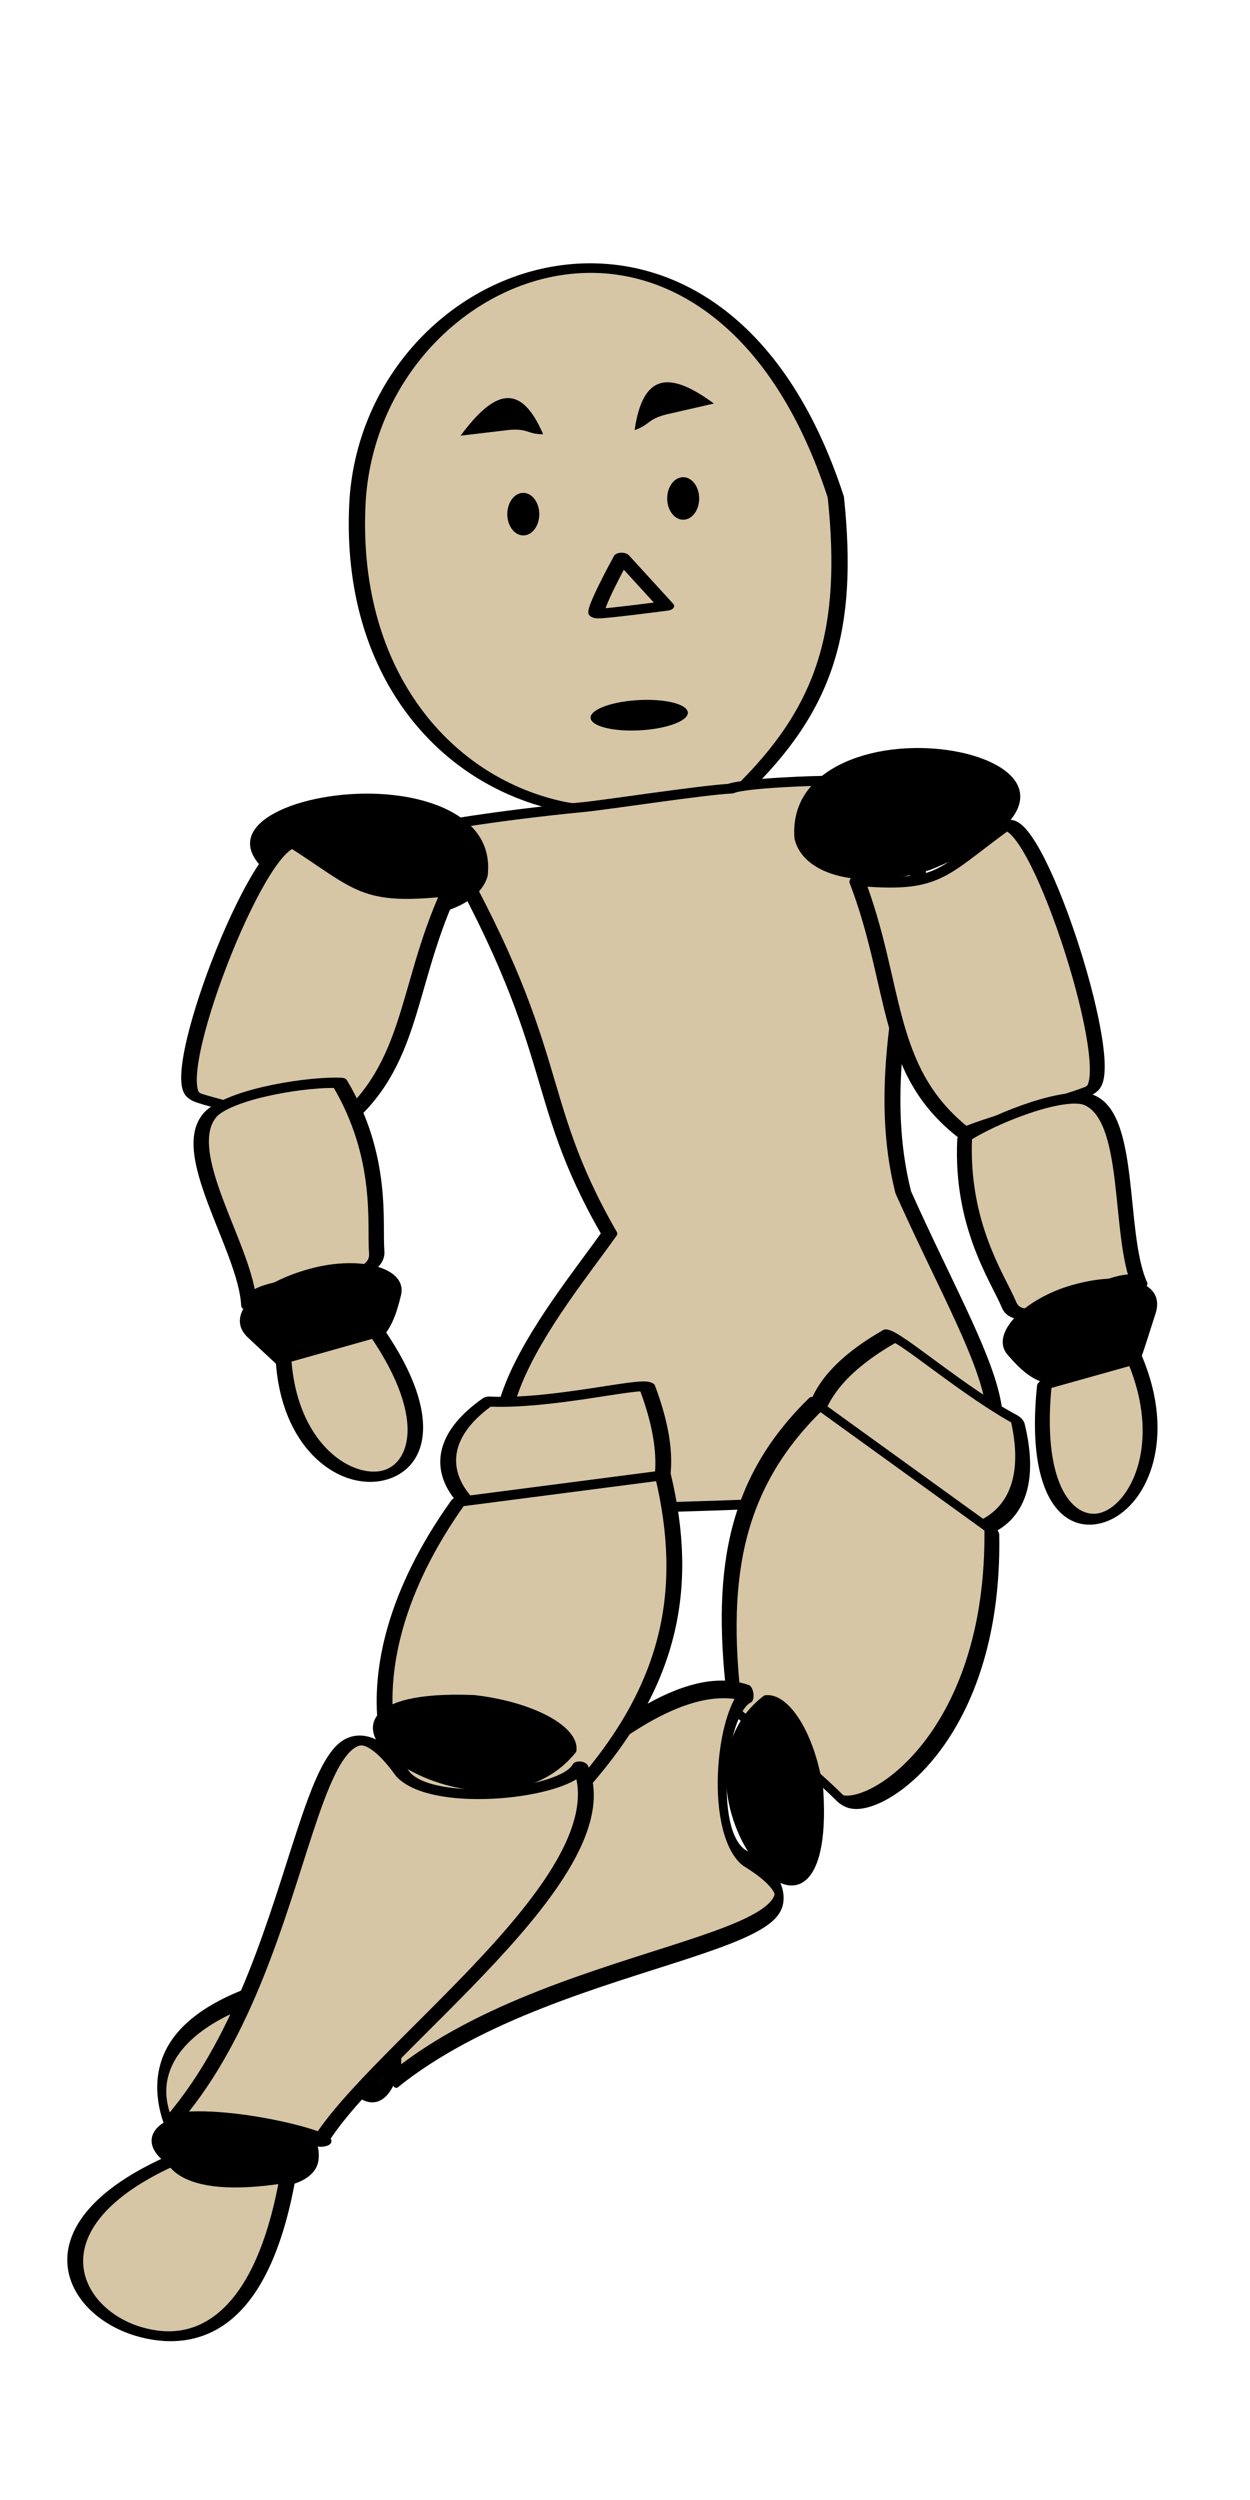 <?xml version="1.0" encoding="UTF-8"?>
<svg version="1.1" viewBox="0 0 300 600" xmlns="http://www.w3.org/2000/svg">
<g transform="translate(0 -452.36)">
<g transform="matrix(.306 .003 0 .104 -307.08 870.98)" fill="#d6c6a5" stroke="#000" stroke-linecap="round" stroke-linejoin="round" stroke-width="16.777">
<g stroke-width="16.777">
<g transform="translate(-12.817 -1733.7)" stroke-width="16.777">
<g transform="matrix(.641 .008 0 .948 328.28 -51.427)" stroke-width="21.522">
<g transform="translate(0 28.32)">
<g transform="matrix(.784 .003 0 .904 296.69 364.37)">
<g transform="matrix(1.006 -.213 .064 .766 -97.186 539.12)" fill="#d6c6a5" stroke="#000" stroke-linecap="round" stroke-linejoin="round" stroke-width="28.869"></g>
<g transform="matrix(.921 .003 0 1.035 105.77 -222.28)" stroke-width="26.178"></g>
<g transform="matrix(.833 1.8391e-5 0 .834 2598.3 1386.2)" stroke-width="30.682">
<g transform="matrix(1.086 -.027 0 1.18 -2993.8 175.67)" fill="#d6c6a5" stroke="#000" stroke-linecap="round" stroke-linejoin="round" stroke-width="27.104">
<g transform="matrix(.988 .369 -.111 .752 100.05 -2477.9)" stroke-width="30.606"></g>
<g transform="matrix(1.121 0 0 1.125 -328.96 305.3)" stroke-width="24.134">
<g transform="translate(93.443 -239.46)">
<g transform="matrix(1.05 0 0 1 1231.6 991.6)" stroke-width="23.557">
<g transform="matrix(.939 .023 0 .914 -861.38 -2615.8)" stroke="#000" stroke-linecap="round" stroke-linejoin="round">
<path d="m1315.8-1517.5c27.399-642.57 561.51-990.77 746.31-24.531 21.673 353.21-15.202 562.59-150.05 788.25-63.451 26.798-191.8 77.287-283.45 44.303-184.68-66.468-329.03-359.3-312.81-808.02z" fill="#d6c6a5" stroke="#000" stroke-linecap="round" stroke-linejoin="round" stroke-width="25.439"/>
<path d="m1728-1372.1s-47.779 149.12-38.346 150.31c9.433 1.19 107.39-23.391 107.39-23.391z" fill="none" stroke="#000" stroke-linecap="butt" stroke-linejoin="miter" stroke-width="25.439"/>
<path transform="matrix(5.679 -.859 .498 3.643 1227.1 -2853.4)" d="m59.63 532.52c0 6.005-5.968 10.874-13.329 10.874s-13.329-4.868-13.329-10.874c0-6.005 5.968-10.874 13.329-10.874s13.329 4.868 13.329 10.874z" fill="#000" stroke-width="0"/>
<path transform="matrix(2.742 -.068 0 7.351 1299.7 -1197.8)" d="m109.23-37.898c0 4.254-4.075 7.702-9.103 7.702-5.027 0-9.103-3.449-9.103-7.702 0-4.254 4.075-7.702 9.103-7.702 5.027 0 9.103 3.449 9.103 7.702z" fill="#000" stroke-width="0"/>
<path transform="matrix(2.742 -.068 0 7.351 1549.3 -1246.5)" d="m109.23-37.898c0 4.254-4.075 7.702-9.103 7.702-5.027 0-9.103-3.449-9.103-7.702 0-4.254 4.075-7.702 9.103-7.702 5.027 0 9.103 3.449 9.103 7.702z" fill="#000" stroke-width="0"/>
<path d="m1476.4-1689.3c52.672-122.93 93.555-146 128.83-7.497-26.504 1.395-22.752-18.094-60.926-8.094z" fill="#000" stroke-width="0"/>
<path d="m1871.8-1785.8c-68.342-83.836-110.68-80.017-123.79 74.121 25.443-15.388 18.987-31.58 56.817-46.135z" fill="#000" stroke-width="0"/>
</g>
</g>
<g transform="matrix(.923 0 0 .81 -2677 726.94)" fill="#d6c6a5" stroke="#000" stroke-linecap="round" stroke-linejoin="round" stroke-width="27.91">
<g stroke-width="27.91">
<g transform="matrix(1.226 0 0 1.356 3062.2 -345.04)">
<path d="m1810.5-2480.2c-36.58 2.841-168.94 36.238-198.97 41.071-123.66 19.904-203.95 44.224-202.83 45.06 180.02 502.42 125.94 585.23 237.03 899.57-69.146 160.34-263.57 525.49-45.723 611.23 135.98-6.475 397.5-15.838 468.19-43.146 182.44-70.48 85.553-267.43-22.673-660.37-69.027-442.79 139.88-883.01-95.603-911.45-21.915-0.475-120.66 5.365-139.41 18.034z" fill="#d6c6a5" stroke="#000" stroke-linecap="round" stroke-linejoin="round" stroke-width="21.649"/>
<g transform="matrix(.779 .912 .433 -.771 1177.3 -3916.2)" stroke-width="21.696">
<g transform="matrix(-.507 -1.214 .549 -.658 2236.1 937.31)" stroke="#000" stroke-linecap="round" stroke-linejoin="round">
<path transform="matrix(1.182 0 0 .849 -266.4 -161.59)" d="m1465.2-359.27c0 92.431-62.206 167.36-138.94 167.36-313.17-58.396 111.88-534.19 138.94-167.36z" fill="#000" stroke-width="21.658"/>
<path d="m1181.7-357.3c108.78 57.2 111.72 84.507 223.9 15.947-22.427 242.94 22.822 406.66-66.679 585.21-31.683-6.854-188.73 1.321-189.46-6.316-45.127-12.351-14.848-581.37 32.248-594.84z" fill="#d6c6a5" stroke-width="21.696"/>
<path d="m1144.2 670.11c15.548-117.63-45.949-359.36 15.703-416.36 38.262-30.631 140.11-16.285 178.93 1.842 33.641 176.39-1.685 311.22-7.983 369.88-8.955 83.411-171.74-20.002-186.65 44.635z" fill="#d6c6a5" stroke-width="21.696"/>
<path transform="matrix(1.286 0 0 .968 141.65 -58.955)" d="m929.05 810.3c-13.714 53.002-27.715 103.24-76.461 103-48.831-0.234-24.794 63.28-73.472-92.777-16.793-53.838 19.132-99.862 73.472-103 48.803-2.821 89.252 43.34 76.461 92.777z" fill="#000" stroke-width="19.45"/>
<path d="m1174.7 818.57c-42.254 372.03 235.99 437.41 132.63-6.316z" fill="#d6c6a5" stroke-width="21.696"/>
</g>
</g>
<g transform="matrix(.965 .401 -.171 .964 -102.39 -111.96)" stroke="#000" stroke-linecap="round" stroke-linejoin="round" stroke-width="21.649">
<g transform="translate(-323.02 -2268.9)">
<path transform="matrix(1.182 0 0 .849 -266.4 -161.59)" d="m1465.2-359.27c0 92.431-62.206 167.36-138.94 167.36-313.17-58.396 111.88-534.19 138.94-167.36z" fill="#000" stroke-width="21.612"/>
<path d="m1210-430.14c108.78 57.2 111.72 84.507 223.9 15.947-22.427 242.94 22.822 406.66-66.679 585.21-31.683-6.854-188.73 1.321-189.46-6.316-45.127-12.351-14.848-581.37 32.248-594.84z" fill="#d6c6a5" stroke-width="21.649"/>
</g>
<g transform="matrix(.864 -.77 .309 .882 -143.6 -1374.8)">
<g transform="matrix(1.002 .012 .005 1.033 -40.571 -92.245)">
<path d="m1144.2 670.11c15.548-117.63-45.949-359.36 15.703-416.36 38.262-30.631 140.11-16.285 178.93 1.842 33.641 176.39-1.685 311.22-7.983 369.88-8.955 83.411-171.74-20.002-186.65 44.635z" fill="#d6c6a5" stroke-width="21.285"/>
<path transform="matrix(1.286 0 0 .968 141.65 -58.955)" d="m929.05 810.3c-13.714 53.002-27.715 103.24-76.461 103-48.831-0.234-24.794 63.28-73.472-92.777-16.793-53.838 19.132-99.862 73.472-103 48.803-2.821 89.252 43.34 76.461 92.777z" fill="#000" stroke-width="19.082"/>
</g>
<path d="m1137.5 748.19c-42.254 372.03 235.99 437.41 132.63-6.316z" fill="#d6c6a5" stroke-width="21.649"/>
</g>
</g>
<g transform="matrix(.763 1.062 -.321 .581 768.03 -3802.9)" stroke="#000" stroke-linecap="round" stroke-linejoin="round" stroke-width="24.446">
<path d="m1970.4 760.45c-121.39 759.4 476.04 346.84 204.66-53.131-77.884 36.799-198.58 34.68-204.66 53.131z" fill="#d6c6a5"/>
<path d="m2249.1 991.24-291.58 50.731c-10.759 333.59 62.597 561.14 197.13 810.86 46.437 0.977 98.985-17.736 186.88-4.631 41.728-4.016 106.06-401.1-92.425-856.96z" fill="#d6c6a5"/>
<g transform="matrix(.76 1.354 -.311 .76 1167.2 -2589.5)">
<path d="m2131.5 1953.9c91.513 333.77 406.13-61.767 126.31-110.52-69.759 0-126.31 49.482-126.31 110.52z" fill="#000"/>
<path d="m2393.1 3206.2c0 52.319 31.282 89.784 88.833 89.784 57.551 0 104.21-42.413 104.21-94.732s-46.66-93.66-104.21-94.732c-57.551-1.073-88.833 24.986-88.833 99.68z" fill="#2a0003"/>
<path d="m2384.2 3154c-32.446-12.94 113.57-66.1 186.65-19.32-152.96-522.96-88.858-1414.3-235.09-1055.2-44.624 86.278-208.12-0.171-221.65-82.27-74.134 292.54 211.39 865.73 270.09 1156.8z" fill="#d6c6a5"/>
<path d="m2417.9 3294c170.39 112.55 145.37-82.517 149.55-7.793 170.05 231.28 104.13 460.28 15.255 496.25-69.658 28.198-153.94-41.777-164.81-488.46z" fill="#d6c6a5"/>
</g>
</g>
<g transform="matrix(.186 -1.558 .62 .186 -557.29 853.74)" stroke-width="21.649">
<g transform="matrix(.338 1.493 -.594 .338 2818.4 -224.84)" stroke="#000" stroke-linecap="round" stroke-linejoin="round" stroke-width="21.649">
<g transform="translate(-222.99 2054.3)" fill="#d6c6a5">
<path d="m1828 803.36c78.399 630.05-470.32 182.23-216.71-22.156 83.468 28.385 210.2 7.923 216.71 22.156z"/>
<path d="m1549.5 990.63 280.3 10.386c11.53 257.32-34.901 461.6-179.08 654.22-49.767 0.754-106.08-13.681-200.28-3.572-44.72-3.098-113.67-309.4 99.052-661.03z"/>
</g>
<g transform="matrix(.962 .432 -.172 .962 674.13 -647.4)">
<path transform="translate(-222.99 2054.3)" d="m1675.5 1733.2c-98.074 257.46-435.24-47.645-135.37-85.253 74.761 0 135.37 38.169 135.37 85.253z" fill="#000"/>
<path transform="translate(-222.99 2054.3)" d="m1395.1 2699.1c0 40.358-33.525 69.257-95.203 69.257-61.678 0-111.68-32.716-111.68-73.074s50.006-72.246 111.68-73.074c61.678-0.827 95.203 19.274 95.203 76.89z" fill="#000"/>
<path transform="translate(-222.99 2054.3)" d="m1404.6 2658.9c34.773-9.981-121.71-50.988-200.03-14.903 163.92-403.39 95.229-1091 251.95-813.95 47.823 66.552 223.04-0.132 237.54-63.461 79.449 225.66-226.55 667.8-289.46 892.32z" fill="#d6c6a5"/>
<path d="m1144.2 4799.6c-24.271 11.54-44.843 18.887-62.28 23.089-113.75 27.409-94.106-79.079-97.993-29.1-182.24 178.4-111.59 355.04-16.349 382.8 74.653 21.751 164.98-32.226 176.62-376.78z" fill="#d6c6a5"/>
</g>
</g>
</g>
</g>
</g>
</g>
</g>
</g>
</g>
</g>
</g>
</g>
</g>
</g>
</g>
</g>
</g>
</svg>
